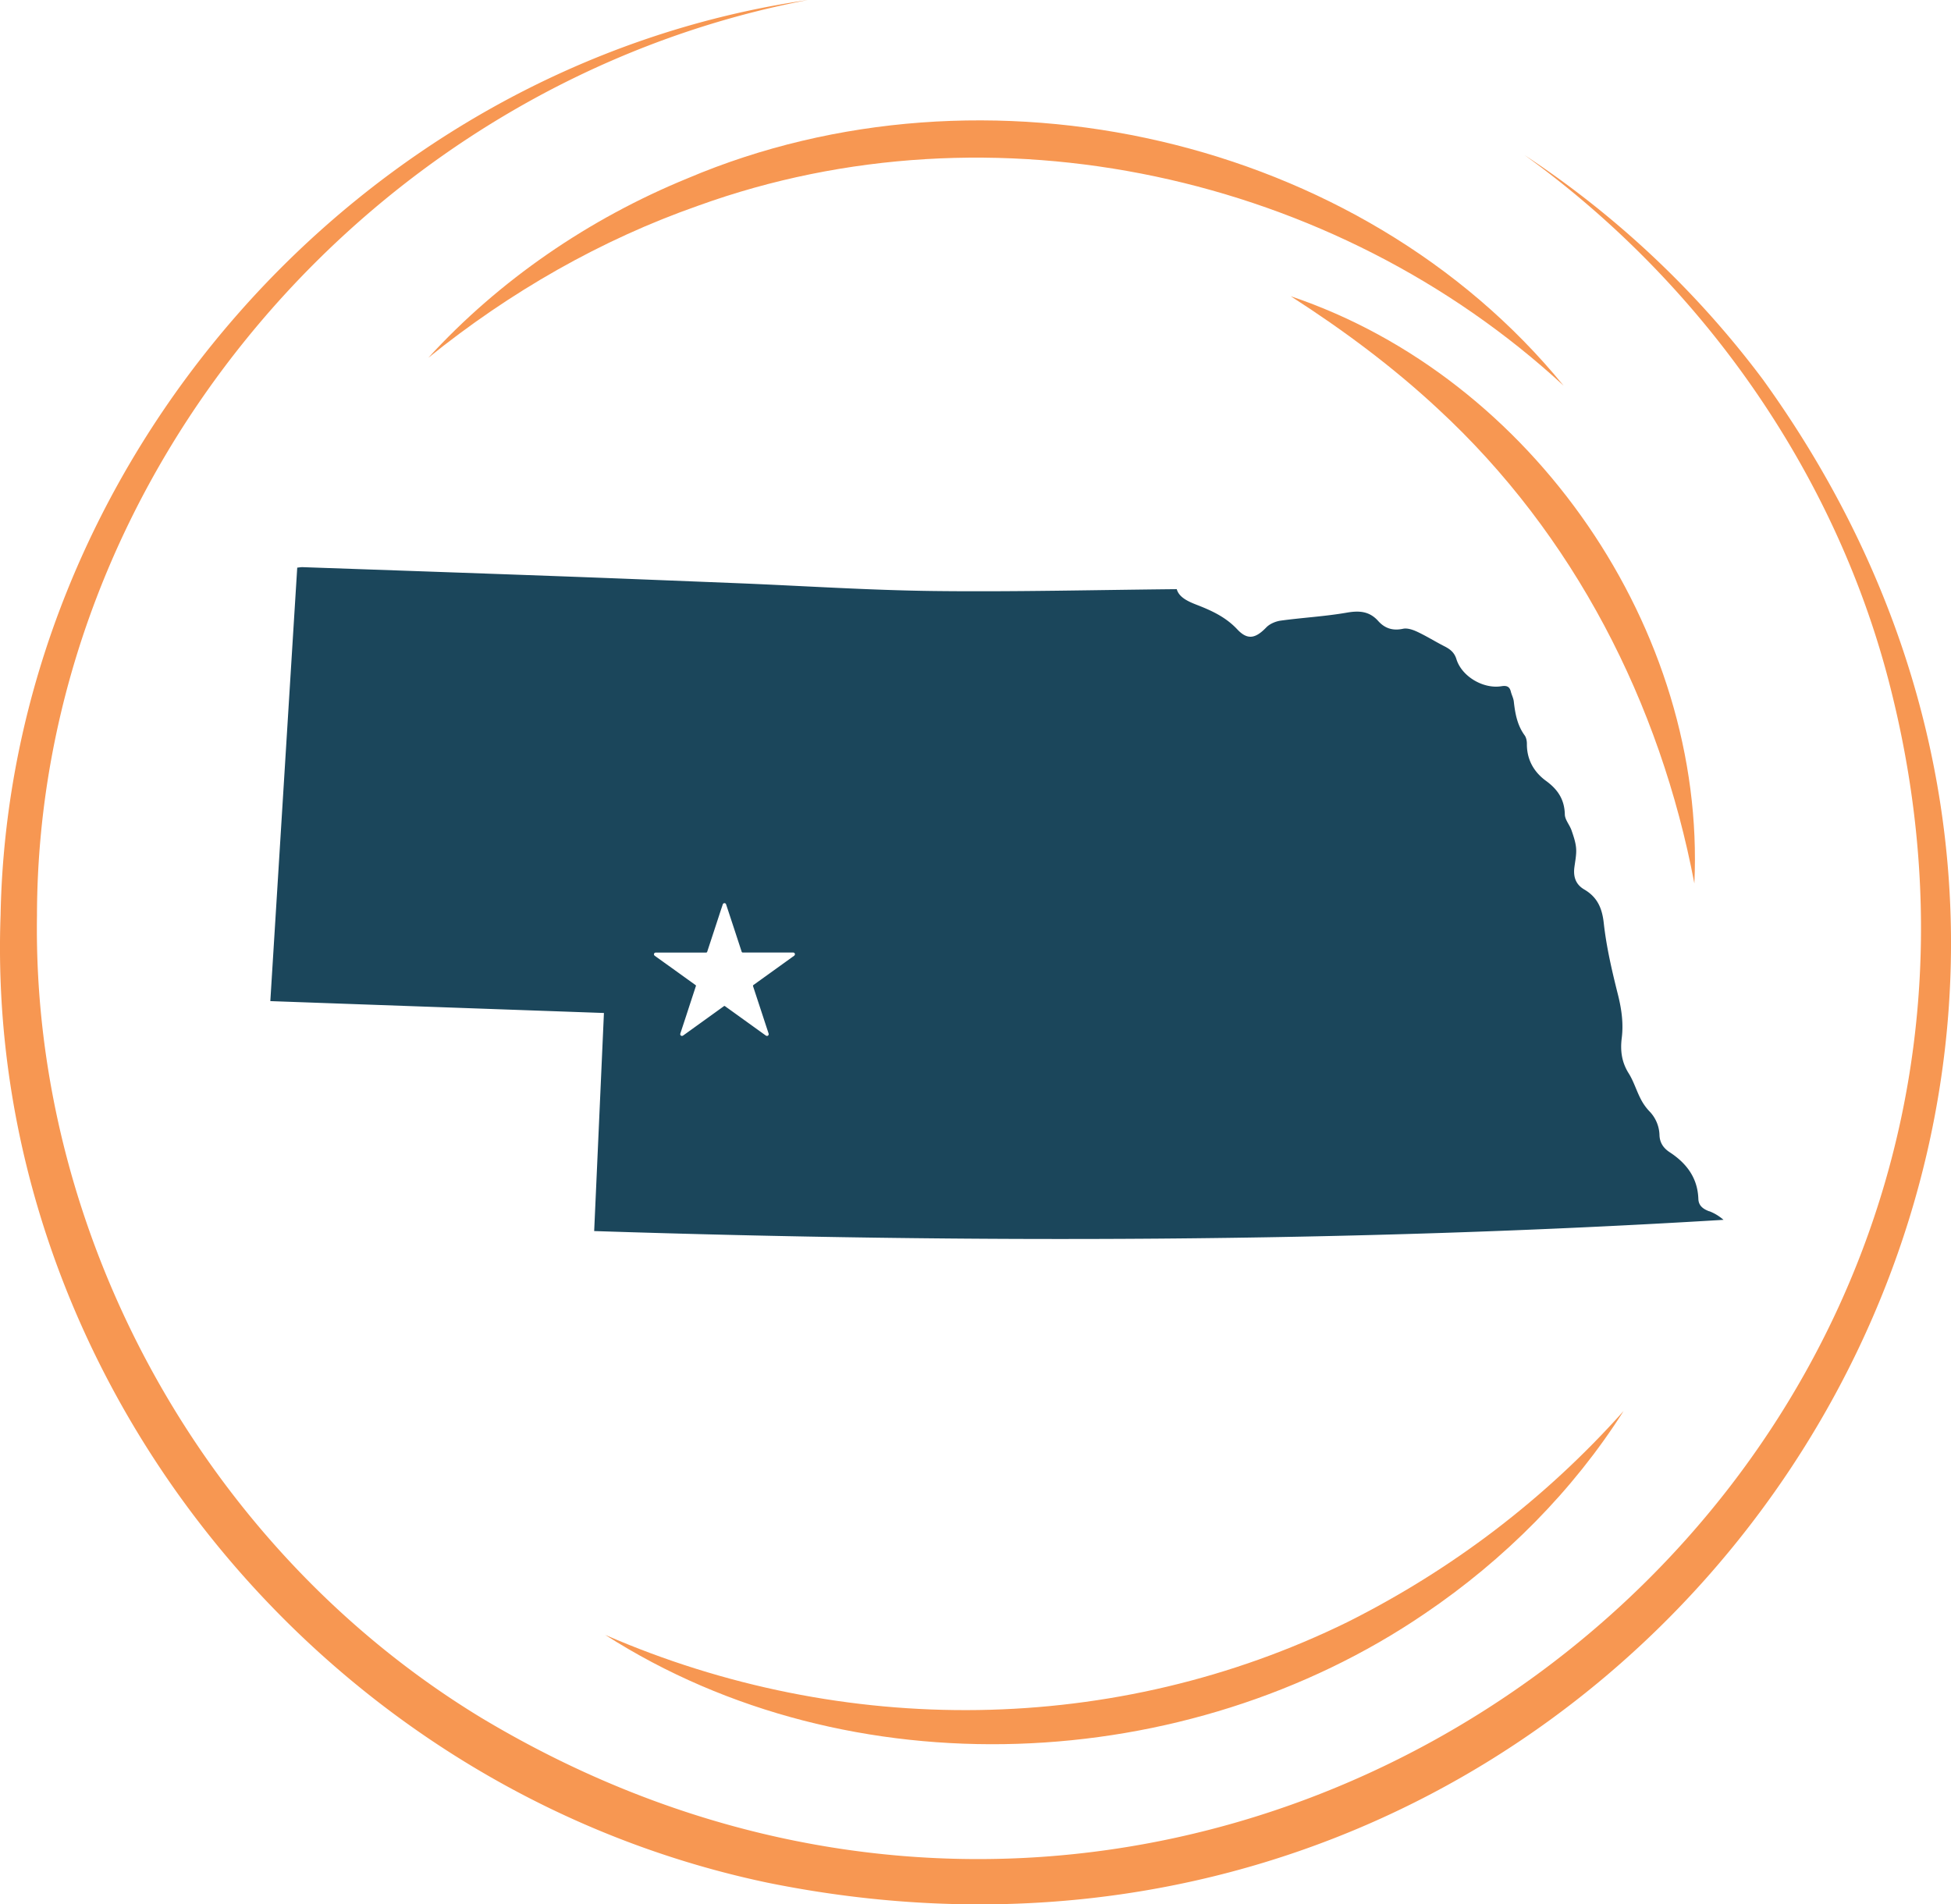 <svg width="126" height="123" fill="none" xmlns="http://www.w3.org/2000/svg"><g clip-path="url(#a)"><path d="M39.098 105.6c15.36 6.678 32.928 6.529 47.944-.843 6.745-3.39 12.732-7.93 17.813-13.622-3.262 5.143-7.698 9.605-12.835 13.082-15.378 10.481-37.126 11.493-52.922 1.385M100.979 24.907C86.19 11.264 64.129 6.404 45.1 13.282c-6.286 2.202-12.167 5.568-17.44 9.828 4.57-5.001 10.363-8.983 16.753-11.596 19.144-8.124 43.42-2.719 56.566 13.393z" fill="#F79752"/><path d="M109.426 57.061c-2.21-11.656-7.788-22.551-16.56-30.655-2.89-2.691-6.09-5.078-9.511-7.274 15.66 5.266 26.838 21.597 26.071 37.93z" fill="#F79752"/><path d="M52.178 0C23.978 5.38 2.43 30.664 2.388 59.139 2.072 79.83 13.24 100.11 31.074 110.944c47.462 28.488 104.804-14.074 90.86-67.127-3.557-13.496-12.087-25.581-23.479-33.803A61.411 61.411 0 0 1 113.843 24.5c33.729 46.726-7.585 108.628-64.293 97.096-29.14-6.137-50.584-33-49.512-62.5C.582 30.04 23.056 4.245 52.178 0z" fill="#F79752"/><path d="M110.39 78.238c-.395-.147-.69-.359-.706-.799-.045-1.352-.753-2.3-1.848-3.016-.409-.267-.647-.62-.663-1.11a2.285 2.285 0 0 0-.654-1.54 3.41 3.41 0 0 1-.564-.805c-.277-.538-.45-1.132-.769-1.641-.454-.721-.553-1.462-.45-2.283.117-.93-.007-1.841-.236-2.765-.387-1.539-.753-3.094-.926-4.666-.108-.977-.425-1.675-1.262-2.165-.548-.32-.712-.816-.636-1.421.052-.41.144-.828.113-1.235-.03-.394-.169-.79-.299-1.17-.124-.35-.423-.678-.43-1.021-.022-.959-.452-1.61-1.21-2.162-.793-.578-1.25-1.382-1.24-2.4 0-.183-.041-.398-.144-.543-.482-.659-.614-1.413-.702-2.191-.025-.218-.14-.425-.193-.643-.086-.34-.288-.392-.62-.338-1.168.182-2.548-.636-2.892-1.75-.135-.439-.41-.646-.778-.833-.585-.298-1.144-.65-1.74-.93-.281-.133-.645-.26-.929-.2-.663.143-1.175-.024-1.603-.5-.564-.632-1.216-.685-2.037-.54-1.405.244-2.837.32-4.251.513-.333.045-.715.205-.942.44-.688.712-1.205.84-1.875.123-.735-.783-1.632-1.201-2.597-1.575-.58-.225-1.16-.485-1.31-1.019-5.262.05-10.45.18-15.637.12-4.243-.05-8.48-.333-12.726-.505-3.891-.155-7.785-.313-11.677-.456-5.466-.2-10.931-.389-16.397-.58-.13-.005-.263.022-.364.031-.58 9.316-1.153 18.59-1.738 27.997 7.192.258 14.328.511 21.545.767-.209 4.685-.416 9.336-.63 14.085 24.367.792 48.642.75 72.935-.725a3.065 3.065 0 0 0-.911-.554M51.287 61.73l-.507.365c-.704.507-1.408 1.014-2.114 1.52-.042.028-.04.055-.027.097.286.87.571 1.735.855 2.605.047.142.094.282.14.425.022.064.006.115-.037.147-.043.029-.094.024-.146-.011-.803-.577-1.603-1.155-2.406-1.731-.07-.051-.144-.1-.215-.156-.03-.022-.052-.022-.084 0-.492.356-.985.71-1.48 1.066l-1.132.814c-.038.026-.079.049-.128.03-.063-.021-.088-.081-.066-.155l.37-1.123c.192-.592.386-1.184.58-1.775.017-.051.03-.1.05-.15.017-.037.005-.055-.024-.077-.668-.48-1.333-.961-2-1.437-.205-.15-.412-.296-.617-.443-.056-.04-.076-.084-.058-.138.016-.053.056-.08.128-.08h3.226c.047 0 .068-.018.081-.06.295-.9.594-1.806.888-2.71.038-.11.077-.224.113-.337.02-.054.056-.083.11-.083.052 0 .09.027.108.083.143.429.283.858.425 1.288.193.585.384 1.17.575 1.755.016.049.038.062.09.062H51.22c.059.005.1.031.113.08.013.053-.005.096-.05.13" fill="#1B465B"/></g><defs><clipPath id="a"><path fill="#fff" d="M0 0h126v123H0z"/></clipPath></defs></svg>